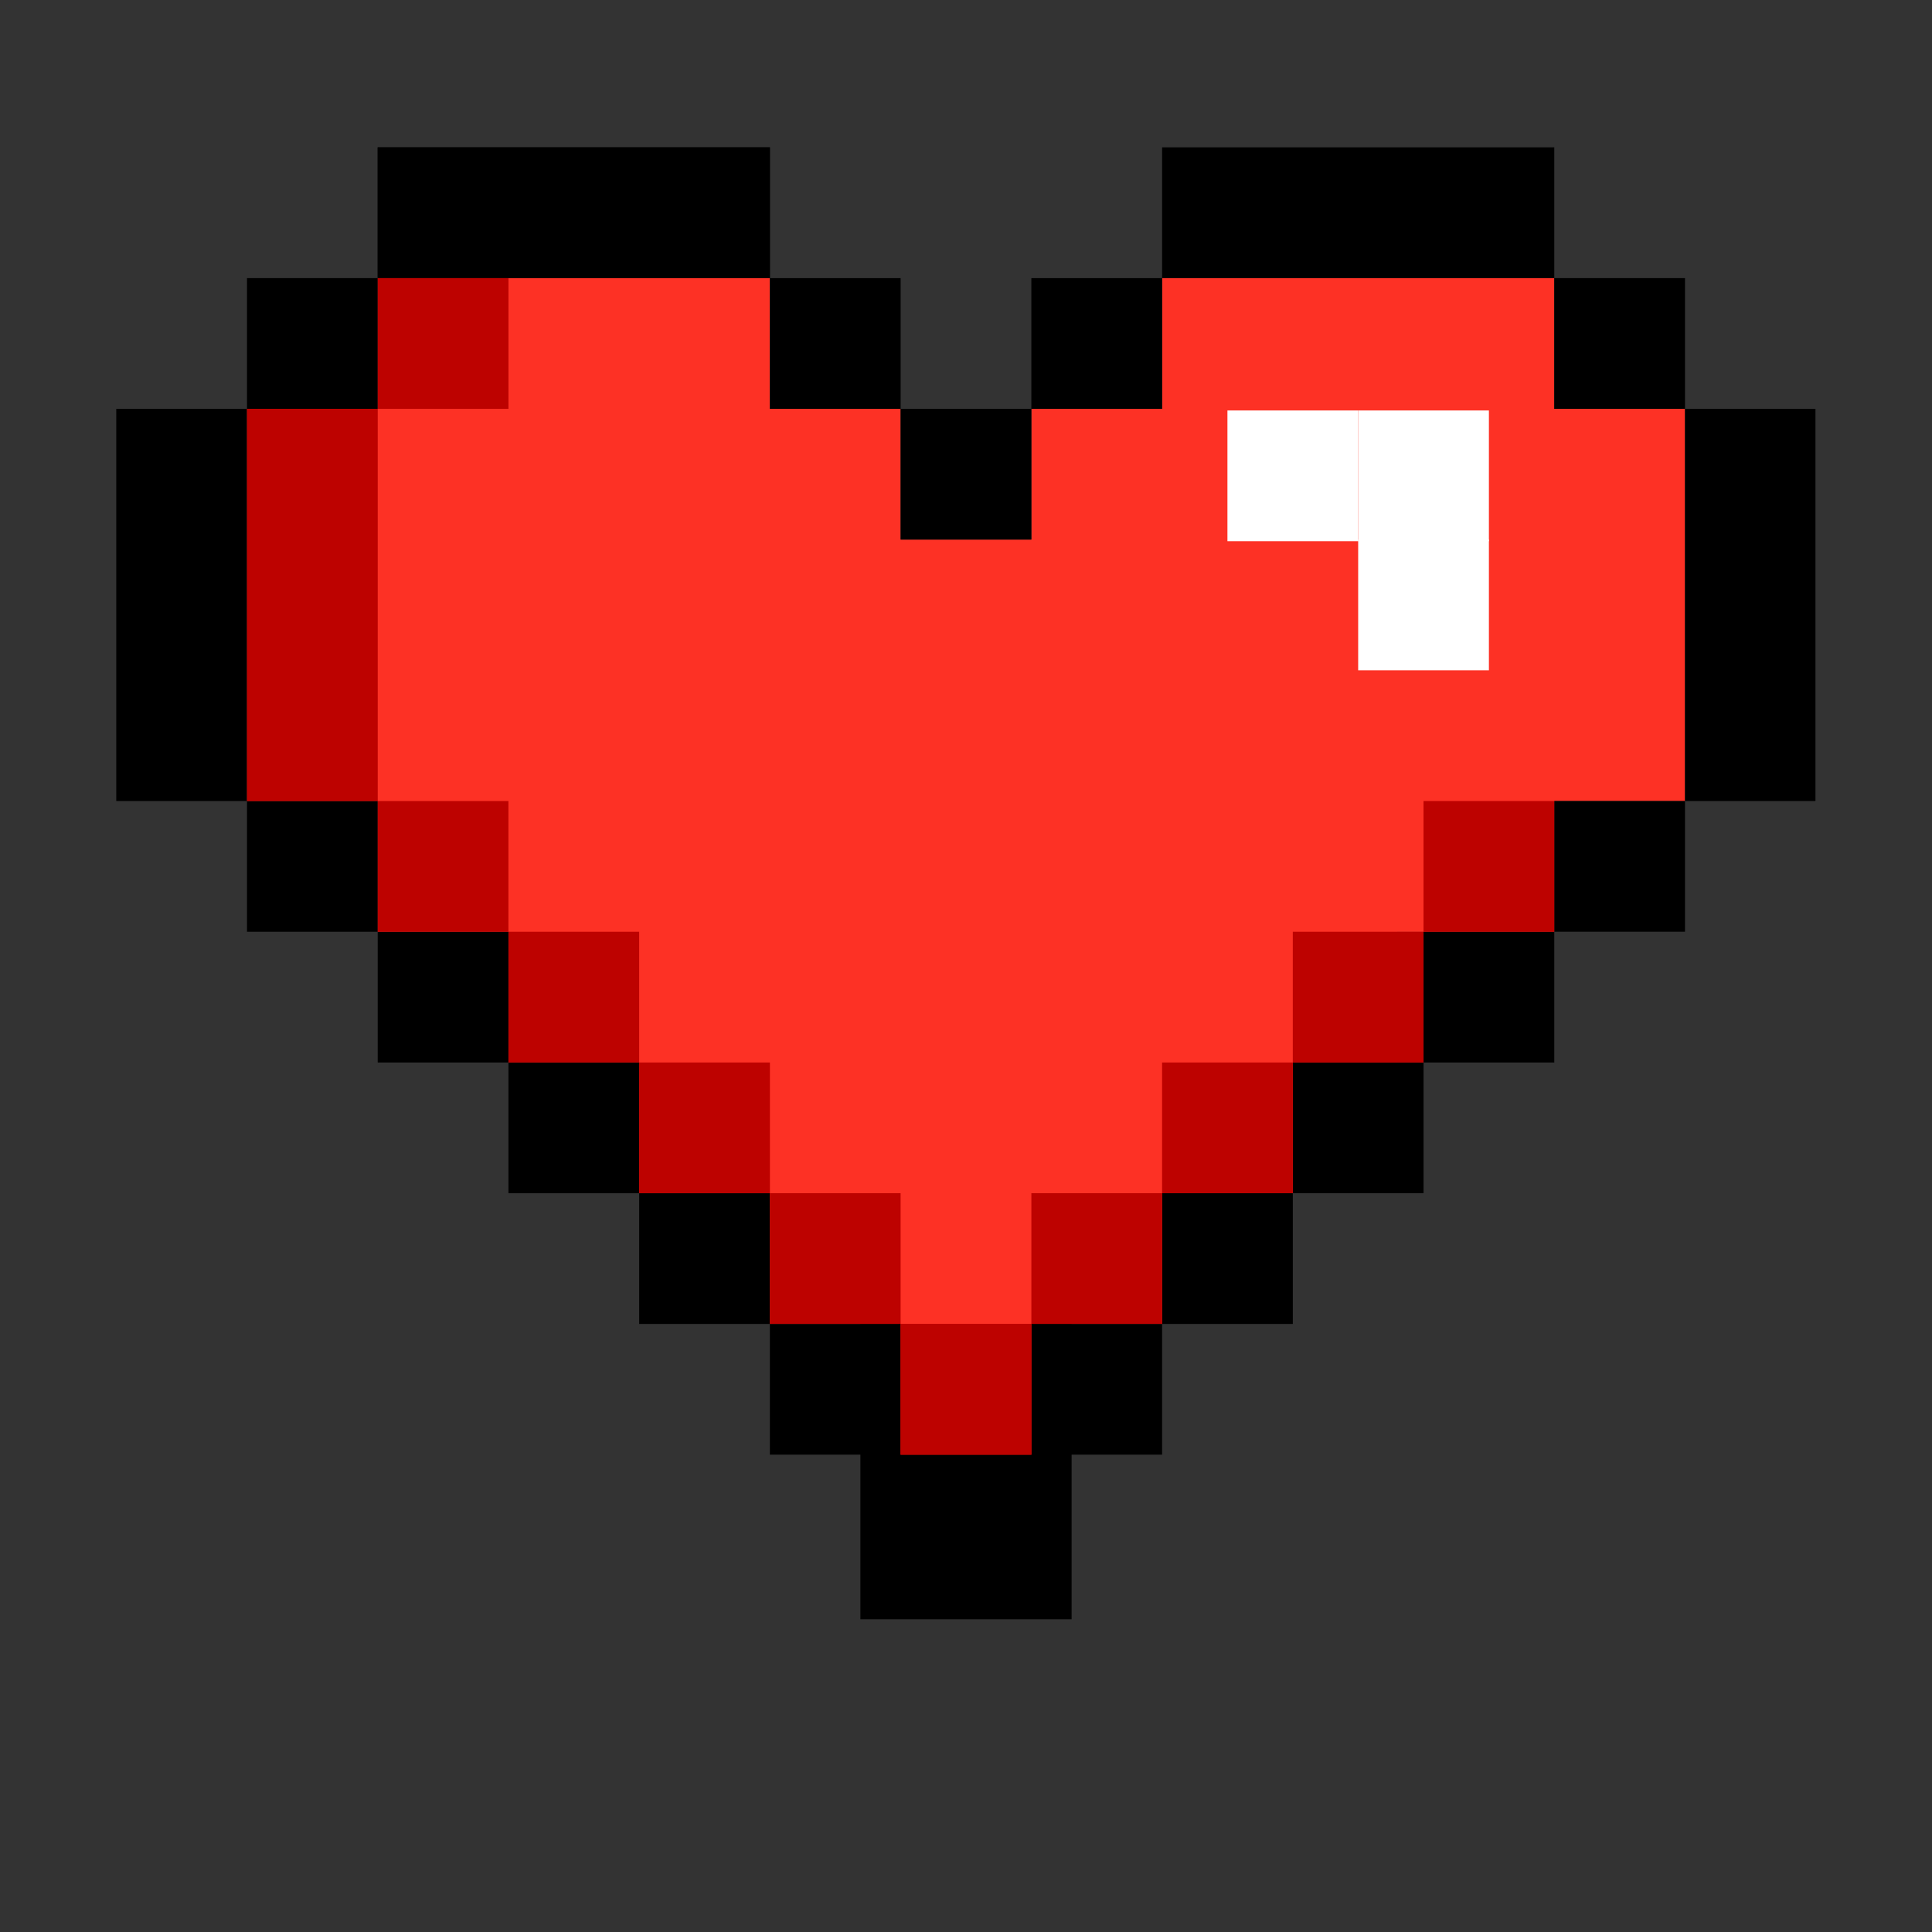 <?xml version="1.0" encoding="UTF-8"?>
<svg data-bbox="90.27 114.418 1319.46 1142.792" height="2000" viewBox="0 0 1500 1500" width="2000" xmlns="http://www.w3.org/2000/svg" data-type="color">
    <rect x="0" y="0" width="1500" height="1500" fill="#333333" stroke="none"/>
    <g>
        <defs>
            <clipPath id="c49a9f81-7b95-4223-90cf-0d218961af24">
                <path d="M668.016 984.36h163.968v272.859H668.016Zm0 0"/>
            </clipPath>
            <clipPath id="7b66e6c7-b922-43ab-8c46-e35ff43bda59">
                <path d="M293 114.398h305V216H293Zm0 0"/>
            </clipPath>
            <clipPath id="8c004b16-893b-4796-ac39-777bce001c2e">
                <path d="M699 1129h102v101.898H699Zm0 0"/>
            </clipPath>
            <clipPath id="3d8fd501-09b4-4b45-975a-b0b78bdca69d">
                <path d="M902 114.398h305V216H902Zm0 0"/>
            </clipPath>
            <clipPath id="928503e6-0987-4989-b609-2f2292e31056">
                <path d="M293 114.398h305V216H293Zm0 0"/>
            </clipPath>
            <clipPath id="ec783da7-d2c1-4007-9222-02742b4de485">
                <path d="M1308 317h101.52v305H1308Zm0 0"/>
            </clipPath>
            <clipPath id="aca4d052-6f00-4bfa-b030-ca01879ee380">
                <path d="M90.27 215H294v407H90.27Zm0 0"/>
            </clipPath>
        </defs>
        <g clip-path="url(#c49a9f81-7b95-4223-90cf-0d218961af24)">
            <path d="M668.016 984.36h163.968v272.85H668.016Zm0 0" fill="#000000" data-color="1"/>
        </g>
        <g clip-path="url(#7b66e6c7-b922-43ab-8c46-e35ff43bda59)">
            <path d="M597.746 215.926H293.25V114.418h304.496v101.508" fill="#000000" data-color="1"/>
        </g>
        <path d="M1206.73 317.45V215.944H902.242V317.45H800.746v101.477H699.262v-101.25h-.02v-.227H597.746V215.945H293.25V317.45H191.754v101.465h.012v.012h-.012v203.012H293.25v101.484h101.496v101.476h20.555v.008h93.433v.032H496.25v101.476h109.453-7.957v101.473h101.516v101.508h101.484v-101.477h-.008v-.031h101.504V926.414h101.496V824.938h-12.484v-.032h93.426v-.008h20.554V723.422h-20.554v-.012h122.05V621.938h101.504V317.449H1206.73" fill="#fd3125" data-color="2"/>
        <path d="M699.242 418.914h101.504V317.418H699.242v101.496" fill="#000000" data-color="1"/>
        <path d="M800.746 317.418h101.496V215.926H800.746v101.492" fill="#000000" data-color="1"/>
        <path d="M1105.234 824.906h101.496V723.41h-101.496v101.496" fill="#000000" data-color="1"/>
        <path d="M1206.73 723.41h101.504V621.918H1206.73V723.41" fill="#000000" data-color="1"/>
        <path d="M902.242 1027.906h101.496V926.414H902.242v101.492" fill="#000000" data-color="1"/>
        <path d="M1003.738 926.414h101.496V824.906h-101.496v101.508" fill="#000000" data-color="1"/>
        <g clip-path="url(#8c004b16-893b-4796-ac39-777bce001c2e)">
            <path d="M699.242 1230.898h101.504v-101.496H699.242v101.496" fill="#000000" data-color="1"/>
        </g>
        <path d="M800.746 1129.402h101.496v-101.496H800.746v101.496" fill="#000000" data-color="1"/>
        <path d="M293.262 723.422v101.496h101.504V723.422H293.262" fill="#000000" data-color="1"/>
        <path d="M191.766 621.926v101.496h101.496V621.926H191.766" fill="#000000" data-color="1"/>
        <path d="M597.758 926.422H496.262v101.496h101.472v101.477H699.23v-101.497H597.758V926.422" fill="#000000" data-color="1"/>
        <path d="M394.766 824.918v101.504h101.496V824.918H394.766" fill="#000000" data-color="1"/>
        <path d="M1206.73 215.926v101.492h101.504V215.926H1206.73" fill="#000000" data-color="1"/>
        <path d="M597.746 215.926v101.492h101.496V215.926H597.746" fill="#000000" data-color="1"/>
        <g clip-path="url(#3d8fd501-09b4-4b45-975a-b0b78bdca69d)">
            <path d="M1105.234 114.418H902.242v101.508h304.488V114.418h-101.496" fill="#000000" data-color="1"/>
        </g>
        <g clip-path="url(#928503e6-0987-4989-b609-2f2292e31056)">
            <path d="M496.25 114.418h-203v101.508h304.496V114.418H496.25" fill="#000000" data-color="1"/>
        </g>
        <g clip-path="url(#ec783da7-d2c1-4007-9222-02742b4de485)">
            <path d="M1308.234 317.418v304.5h101.496v-304.5h-101.496" fill="#000000" data-color="1"/>
        </g>
        <g clip-path="url(#aca4d052-6f00-4bfa-b030-ca01879ee380)">
            <path d="M191.766 520.43v-203h101.496V215.934H191.766v101.484H90.27v304.508h101.496V520.43" fill="#000000" data-color="1"/>
        </g>
        <path d="M394.777 317.43H293.27V215.926h101.507V317.43" fill="#bd0200" data-color="3"/>
        <path d="M191.773 317.418v304.5H293.27v-304.5H191.773" fill="#bd0200" data-color="3"/>
        <path d="M1054.477 420.184H952.98V318.687h101.497v101.497" fill="#ffffff" data-color="4"/>
        <path d="M1155.98 420.184h-101.503V318.687h101.503v101.497" fill="#ffffff" data-color="4"/>
        <path d="M1155.98 520.422h-101.496V418.914h101.496v101.508" fill="#ffffff" data-color="4"/>
        <path d="M699.254 1129.395h101.492v-101.497H699.254v101.497" fill="#cd0301" data-color="5"/>
        <path d="M1105.223 723.422h101.507V621.918h-101.507v101.504" fill="#bd0200" data-color="3"/>
        <path d="M902.234 926.39H800.758v101.497h101.504V926.414h101.465V824.918H902.234v101.473" fill="#bd0200" data-color="3"/>
        <path d="M1003.727 824.918h101.496V723.422h-101.496v101.496" fill="#bd0200" data-color="3"/>
        <path d="M699.23 1027.906v101.496h101.508v-101.496H699.23" fill="#bd0200" data-color="3"/>
        <path d="M293.262 621.926v101.496h101.492V621.926H293.262" fill="#bd0200" data-color="3"/>
        <path d="M597.758 824.918H496.25v101.504h101.477v101.476h101.496V926.391H597.758V824.918" fill="#bd0200" data-color="3"/>
        <path d="M394.754 723.422v101.496H496.25V723.422H394.754" fill="#bd0200" data-color="3"/>
    </g>
</svg>
